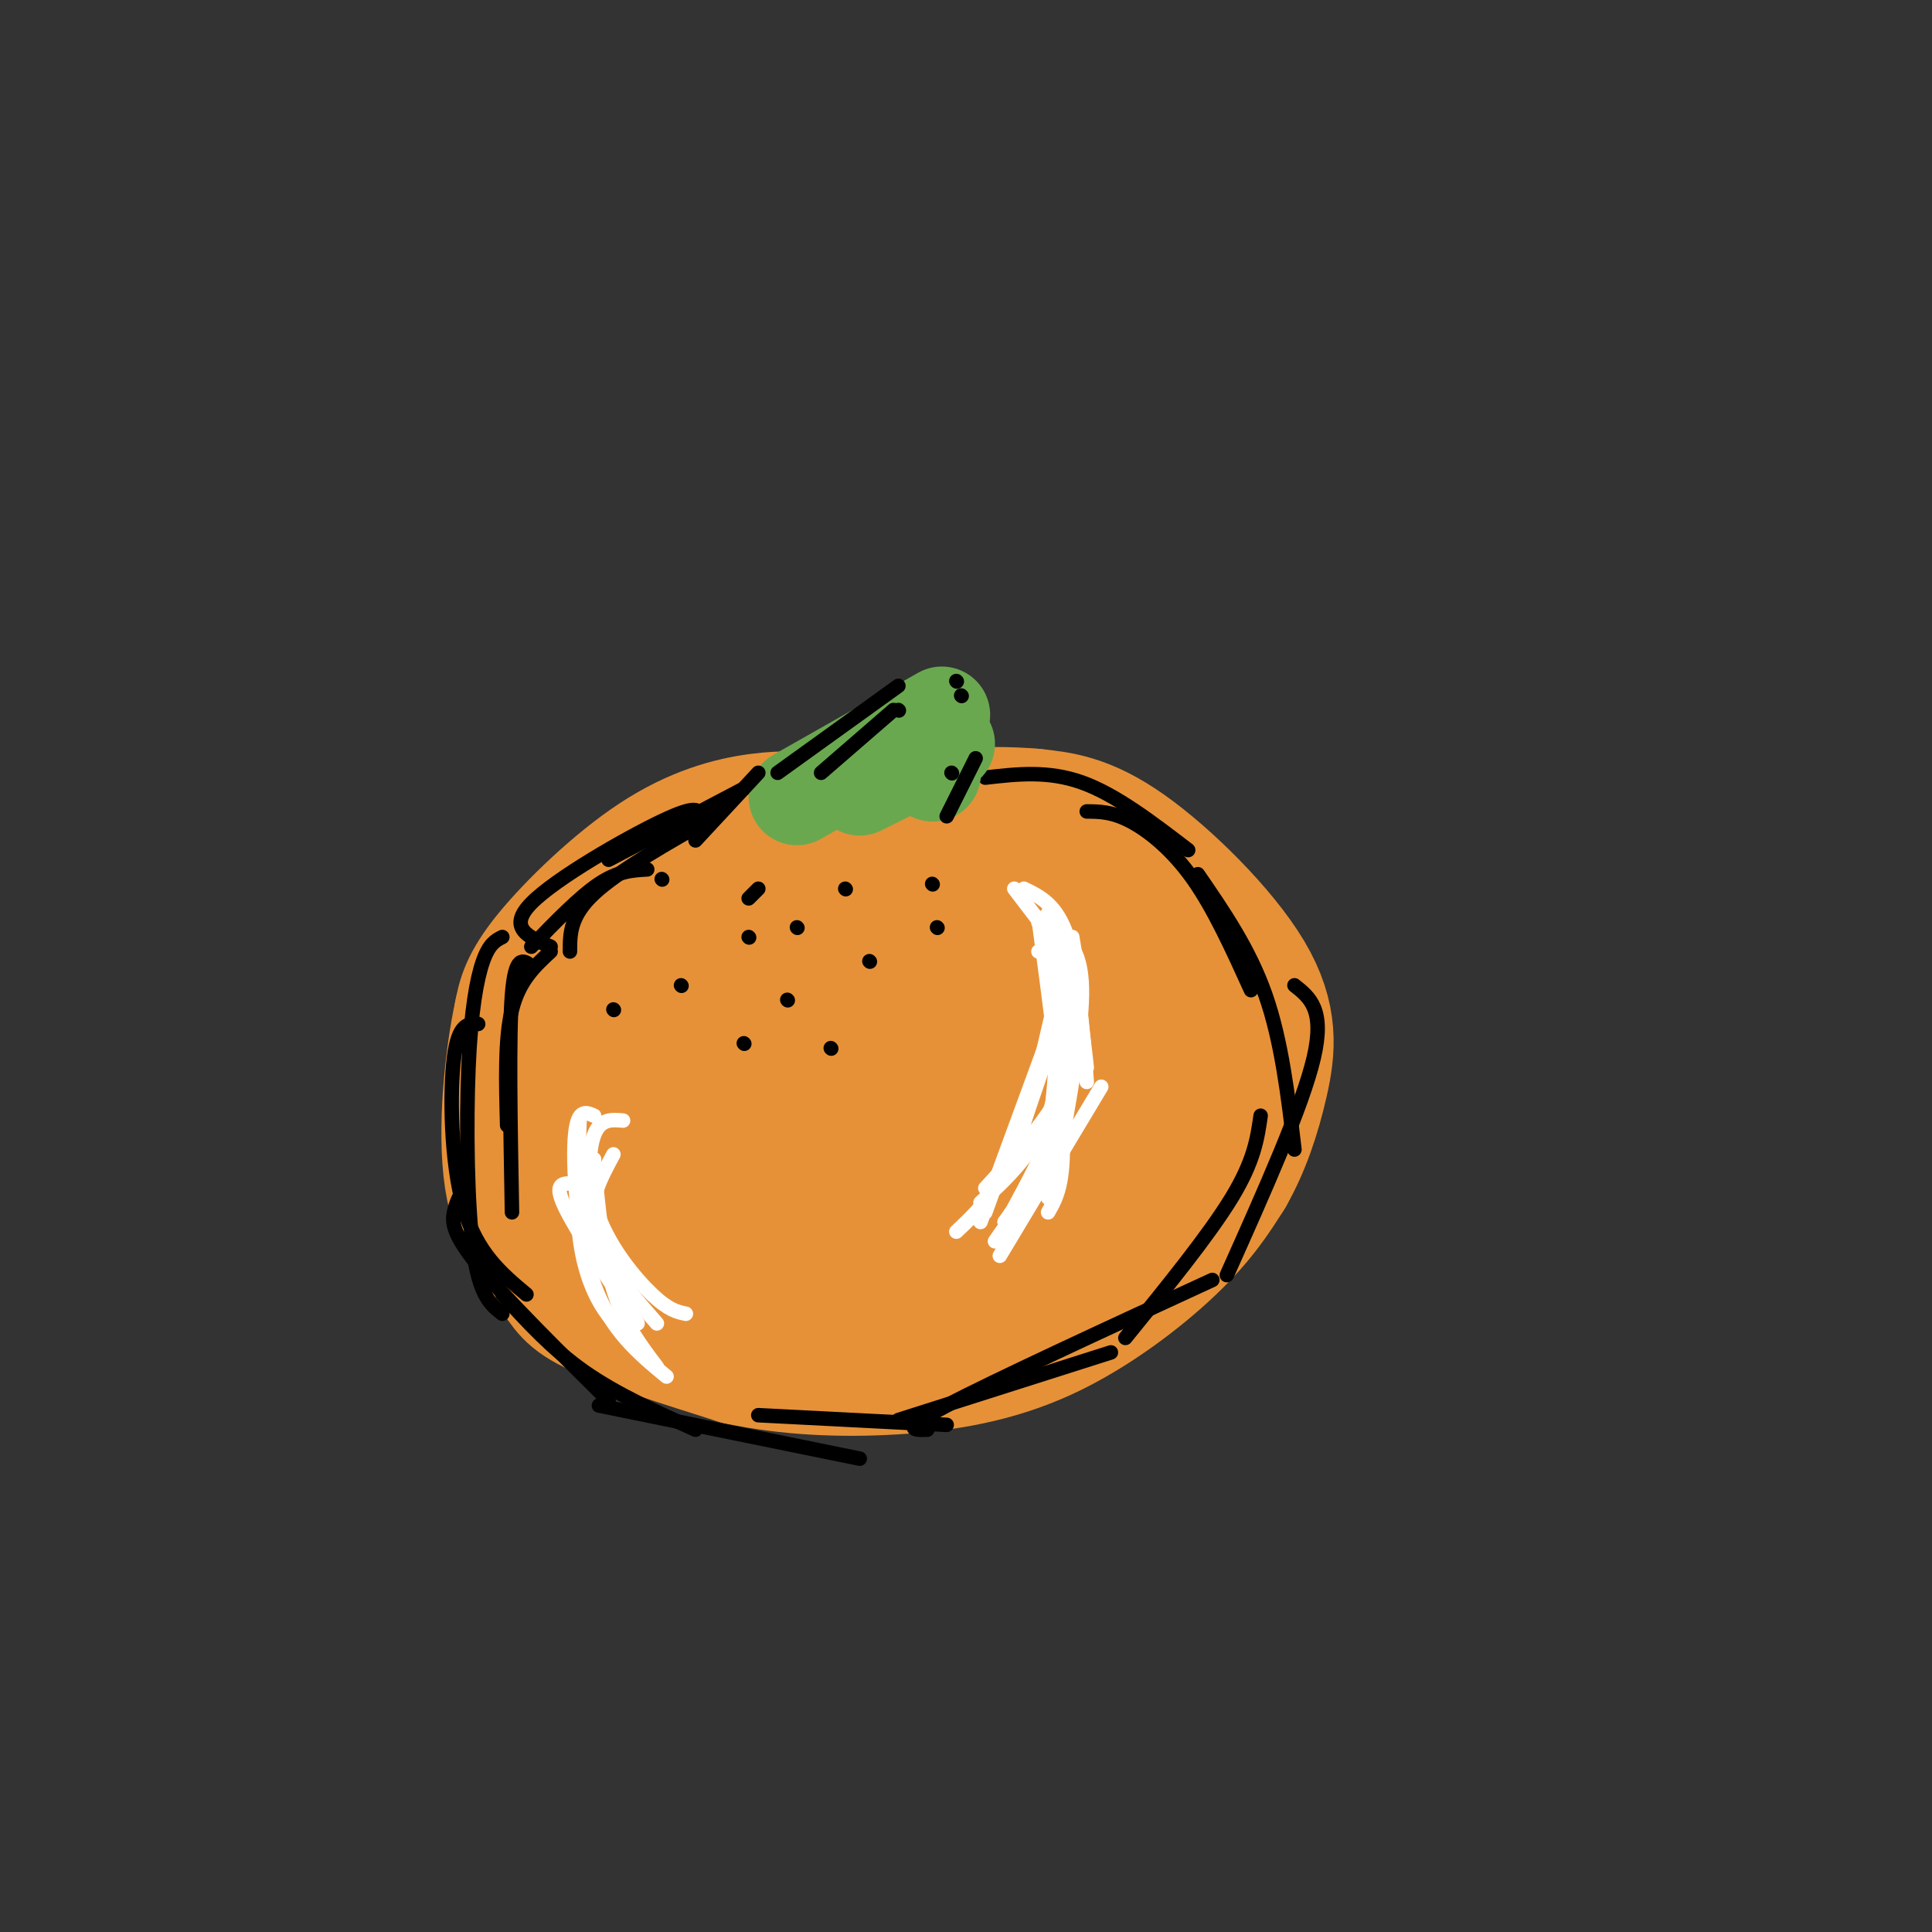 <svg viewBox='0 0 400 400' version='1.1' xmlns='http://www.w3.org/2000/svg' xmlns:xlink='http://www.w3.org/1999/xlink'><rect x="0" y="0" width="400" height="400" fill="#333333" stroke="none"/><g fill='none' stroke='rgb(230,145,56)' stroke-width='28' stroke-linecap='round' stroke-linejoin='round'><path d='M171,170c-4.161,-0.381 -8.321,-0.762 -14,0c-5.679,0.762 -12.875,2.667 -21,8c-8.125,5.333 -17.179,14.095 -22,20c-4.821,5.905 -5.411,8.952 -6,12'/><path d='M108,210c-1.876,8.501 -3.565,23.753 -2,34c1.565,10.247 6.383,15.490 9,19c2.617,3.510 3.033,5.289 9,8c5.967,2.711 17.483,6.356 29,10'/><path d='M153,281c10.231,2.185 21.309,2.648 32,2c10.691,-0.648 20.994,-2.405 31,-7c10.006,-4.595 19.716,-12.027 26,-18c6.284,-5.973 9.142,-10.486 12,-15'/><path d='M254,243c3.285,-5.683 5.499,-12.389 7,-19c1.501,-6.611 2.289,-13.126 -3,-22c-5.289,-8.874 -16.654,-20.107 -25,-26c-8.346,-5.893 -13.673,-6.447 -19,-7'/><path d='M214,169c-9.759,-0.930 -24.657,0.246 -33,1c-8.343,0.754 -10.131,1.088 -20,8c-9.869,6.912 -27.820,20.404 -28,23c-0.180,2.596 17.410,-5.702 35,-14'/><path d='M168,187c16.915,-6.849 41.704,-16.971 32,-11c-9.704,5.971 -53.900,28.033 -71,38c-17.100,9.967 -7.104,7.837 7,2c14.104,-5.837 32.315,-15.382 48,-22c15.685,-6.618 28.842,-10.309 42,-14'/><path d='M226,180c-24.119,10.500 -105.417,43.750 -104,44c1.417,0.250 85.548,-32.500 108,-40c22.452,-7.500 -16.774,10.250 -56,28'/><path d='M174,212c-15.072,6.558 -24.751,8.954 -40,16c-15.249,7.046 -36.067,18.743 -9,10c27.067,-8.743 102.019,-37.927 113,-42c10.981,-4.073 -42.010,16.963 -95,38'/><path d='M143,234c-18.347,7.009 -16.715,5.530 -8,5c8.715,-0.530 24.511,-0.111 28,2c3.489,2.111 -5.330,5.915 14,-3c19.330,-8.915 66.809,-30.547 77,-30c10.191,0.547 -16.904,23.274 -44,46'/><path d='M210,254c-11.618,9.956 -18.663,11.847 -27,13c-8.337,1.153 -17.967,1.568 -22,1c-4.033,-0.568 -2.469,-2.119 -2,-4c0.469,-1.881 -0.158,-4.092 2,-7c2.158,-2.908 7.102,-6.514 17,-11c9.898,-4.486 24.752,-9.854 35,-13c10.248,-3.146 15.891,-4.070 17,-2c1.109,2.070 -2.317,7.134 -7,11c-4.683,3.866 -10.624,6.533 -19,9c-8.376,2.467 -19.188,4.733 -30,7'/><path d='M174,258c-11.080,1.567 -23.778,1.984 -30,1c-6.222,-0.984 -5.966,-3.371 -5,-6c0.966,-2.629 2.643,-5.501 9,-7c6.357,-1.499 17.393,-1.627 24,0c6.607,1.627 8.784,5.008 10,7c1.216,1.992 1.470,2.596 0,4c-1.470,1.404 -4.665,3.609 -15,5c-10.335,1.391 -27.810,1.969 -37,0c-9.190,-1.969 -10.095,-6.484 -11,-11'/></g>
<g fill='none' stroke='rgb(0,0,0)' stroke-width='3' stroke-linecap='round' stroke-linejoin='round'><path d='M134,180c-3.000,0.167 -6.000,0.333 -10,3c-4.000,2.667 -9.000,7.833 -14,13'/><path d='M114,197c-3.250,3.000 -6.500,6.000 -8,12c-1.500,6.000 -1.250,15.000 -1,24'/><path d='M110,200c-1.667,-1.250 -3.333,-2.500 -4,6c-0.667,8.500 -0.333,26.750 0,45'/><path d='M104,194c-1.357,0.679 -2.714,1.357 -4,5c-1.286,3.643 -2.500,10.250 -3,22c-0.500,11.750 -0.286,28.643 1,38c1.286,9.357 3.643,11.179 6,13'/><path d='M99,212c-2.044,-0.089 -4.089,-0.178 -5,7c-0.911,7.178 -0.689,21.622 2,31c2.689,9.378 7.844,13.689 13,18'/><path d='M96,246c-0.800,1.511 -1.600,3.022 -2,5c-0.400,1.978 -0.400,4.422 5,11c5.400,6.578 16.200,17.289 27,28'/><path d='M104,268c5.167,5.667 10.333,11.333 17,16c6.667,4.667 14.833,8.333 23,12'/><path d='M124,291c0.000,0.000 54.000,11.000 54,11'/><path d='M157,293c0.000,0.000 39.000,2.000 39,2'/><path d='M186,294c0.000,0.000 44.000,-14.000 44,-14'/><path d='M192,296c-2.917,0.083 -5.833,0.167 4,-5c9.833,-5.167 32.417,-15.583 55,-26'/><path d='M233,277c8.667,-10.667 17.333,-21.333 22,-29c4.667,-7.667 5.333,-12.333 6,-17'/><path d='M254,264c7.833,-17.500 15.667,-35.000 18,-45c2.333,-10.000 -0.833,-12.500 -4,-15'/><path d='M268,238c-1.333,-11.250 -2.667,-22.500 -6,-32c-3.333,-9.500 -8.667,-17.250 -14,-25'/><path d='M259,205c-3.822,-8.422 -7.644,-16.844 -12,-23c-4.356,-6.156 -9.244,-10.044 -13,-12c-3.756,-1.956 -6.378,-1.978 -9,-2'/><path d='M246,176c-7.500,-5.750 -15.000,-11.500 -22,-14c-7.000,-2.500 -13.500,-1.750 -20,-1'/><path d='M114,196c-4.511,-1.933 -9.022,-3.867 -4,-9c5.022,-5.133 19.578,-13.467 27,-17c7.422,-3.533 7.711,-2.267 8,-1'/><path d='M118,197c0.000,-3.667 0.000,-7.333 5,-12c5.000,-4.667 15.000,-10.333 25,-16'/><path d='M126,178c0.000,0.000 38.000,-20.000 38,-20'/></g>
<g fill='none' stroke='rgb(106,168,79)' stroke-width='20' stroke-linecap='round' stroke-linejoin='round'><path d='M165,165c0.000,0.000 30.000,-17.000 30,-17'/><path d='M178,163c0.000,0.000 18.000,-9.000 18,-9'/><path d='M193,160c0.000,0.000 0.100,0.100 0.1,0.1'/></g>
<g fill='none' stroke='rgb(0,0,0)' stroke-width='3' stroke-linecap='round' stroke-linejoin='round'><path d='M144,174c0.000,0.000 13.000,-14.000 13,-14'/><path d='M161,160c0.000,0.000 25.000,-18.000 25,-18'/><path d='M170,160c0.000,0.000 15.000,-13.000 15,-13'/><path d='M186,147c0.000,0.000 0.100,0.100 0.1,0.1'/><path d='M198,141c0.000,0.000 0.100,0.100 0.1,0.1'/><path d='M199,144c0.000,0.000 0.100,0.100 0.1,0.1'/><path d='M202,157c0.000,0.000 -6.000,12.000 -6,12'/><path d='M197,160c0.000,0.000 0.100,0.100 0.1,0.1'/><path d='M157,184c0.000,0.000 -2.000,2.000 -2,2'/><path d='M175,184c0.000,0.000 0.100,0.100 0.1,0.1'/><path d='M155,194c0.000,0.000 0.100,0.100 0.1,0.1'/></g>
<g fill='none' stroke='rgb(255,255,255)' stroke-width='3' stroke-linecap='round' stroke-linejoin='round'><path d='M210,184c0.000,0.000 13.000,17.000 13,17'/><path d='M218,198c1.417,-0.417 2.833,-0.833 4,3c1.167,3.833 2.083,11.917 3,20'/><path d='M222,216c0.000,0.000 -4.000,26.000 -4,26'/><path d='M221,206c0.000,0.000 -13.000,38.000 -13,38'/><path d='M215,197c2.289,-0.822 4.578,-1.644 6,3c1.422,4.644 1.978,14.756 0,24c-1.978,9.244 -6.489,17.622 -11,26'/><path d='M219,200c-0.083,12.583 -0.167,25.167 -2,34c-1.833,8.833 -5.417,13.917 -9,19'/><path d='M222,194c1.500,9.167 3.000,18.333 0,27c-3.000,8.667 -10.500,16.833 -18,25'/><path d='M215,190c2.333,17.417 4.667,34.833 5,45c0.333,10.167 -1.333,13.083 -3,16'/><path d='M221,204c0.000,0.000 -17.000,47.000 -17,47'/><path d='M123,240c-0.917,2.833 -1.833,5.667 -1,10c0.833,4.333 3.417,10.167 6,16'/><path d='M123,241c0.917,9.500 1.833,19.000 4,26c2.167,7.000 5.583,11.500 9,16'/><path d='M127,239c-2.750,5.083 -5.500,10.167 -4,16c1.500,5.833 7.250,12.417 13,19'/></g>
<g fill='none' stroke='rgb(0,0,0)' stroke-width='3' stroke-linecap='round' stroke-linejoin='round'><path d='M163,207c0.000,0.000 0.100,0.100 0.1,0.1'/><path d='M127,209c0.000,0.000 0.100,0.100 0.1,0.1'/><path d='M180,199c0.000,0.000 0.100,0.100 0.1,0.1'/><path d='M165,192c0.000,0.000 0.100,0.100 0.1,0.1'/><path d='M141,204c0.000,0.000 0.100,0.100 0.1,0.1'/><path d='M137,182c0.000,0.000 0.100,0.100 0.1,0.1'/><path d='M193,183c0.000,0.000 0.100,0.100 0.1,0.1'/><path d='M172,217c0.000,0.000 0.100,0.100 0.1,0.1'/><path d='M154,216c0.000,0.000 0.100,0.100 0.1,0.1'/><path d='M194,192c0.000,0.000 0.100,0.100 0.1,0.1'/></g>
<g fill='none' stroke='rgb(255,255,255)' stroke-width='3' stroke-linecap='round' stroke-linejoin='round'><path d='M215,191c1.556,0.711 3.111,1.422 5,3c1.889,1.578 4.111,4.022 4,12c-0.111,7.978 -2.556,21.489 -5,35'/><path d='M221,211c0.750,7.167 1.500,14.333 -1,22c-2.500,7.667 -8.250,15.833 -14,24'/><path d='M228,225c0.000,0.000 -21.000,35.000 -21,35'/><path d='M222,201c-0.917,11.000 -1.833,22.000 -5,30c-3.167,8.000 -8.583,13.000 -14,18'/><path d='M220,200c-3.167,14.417 -6.333,28.833 -10,38c-3.667,9.167 -7.833,13.083 -12,17'/><path d='M221,204c0.000,0.000 -18.000,49.000 -18,49'/><path d='M208,253c3.333,-2.833 6.667,-5.667 9,-14c2.333,-8.333 3.667,-22.167 5,-36'/><path d='M217,248c2.000,-9.311 4.000,-18.622 5,-27c1.000,-8.378 1.000,-15.822 0,-21c-1.000,-5.178 -3.000,-8.089 -5,-11'/><path d='M225,224c-0.917,-11.667 -1.833,-23.333 -4,-30c-2.167,-6.667 -5.583,-8.333 -9,-10'/><path d='M120,232c-0.400,8.622 -0.800,17.244 0,24c0.800,6.756 2.800,11.644 5,15c2.200,3.356 4.600,5.178 7,7'/><path d='M129,232c-2.363,-0.202 -4.726,-0.405 -6,3c-1.274,3.405 -1.458,10.417 1,17c2.458,6.583 7.560,12.738 11,16c3.440,3.262 5.220,3.631 7,4'/><path d='M123,231c-1.800,-0.800 -3.600,-1.600 -4,5c-0.400,6.600 0.600,20.600 4,30c3.400,9.400 9.200,14.200 15,19'/><path d='M118,245c-1.667,0.083 -3.333,0.167 -1,5c2.333,4.833 8.667,14.417 15,24'/></g>
</svg>